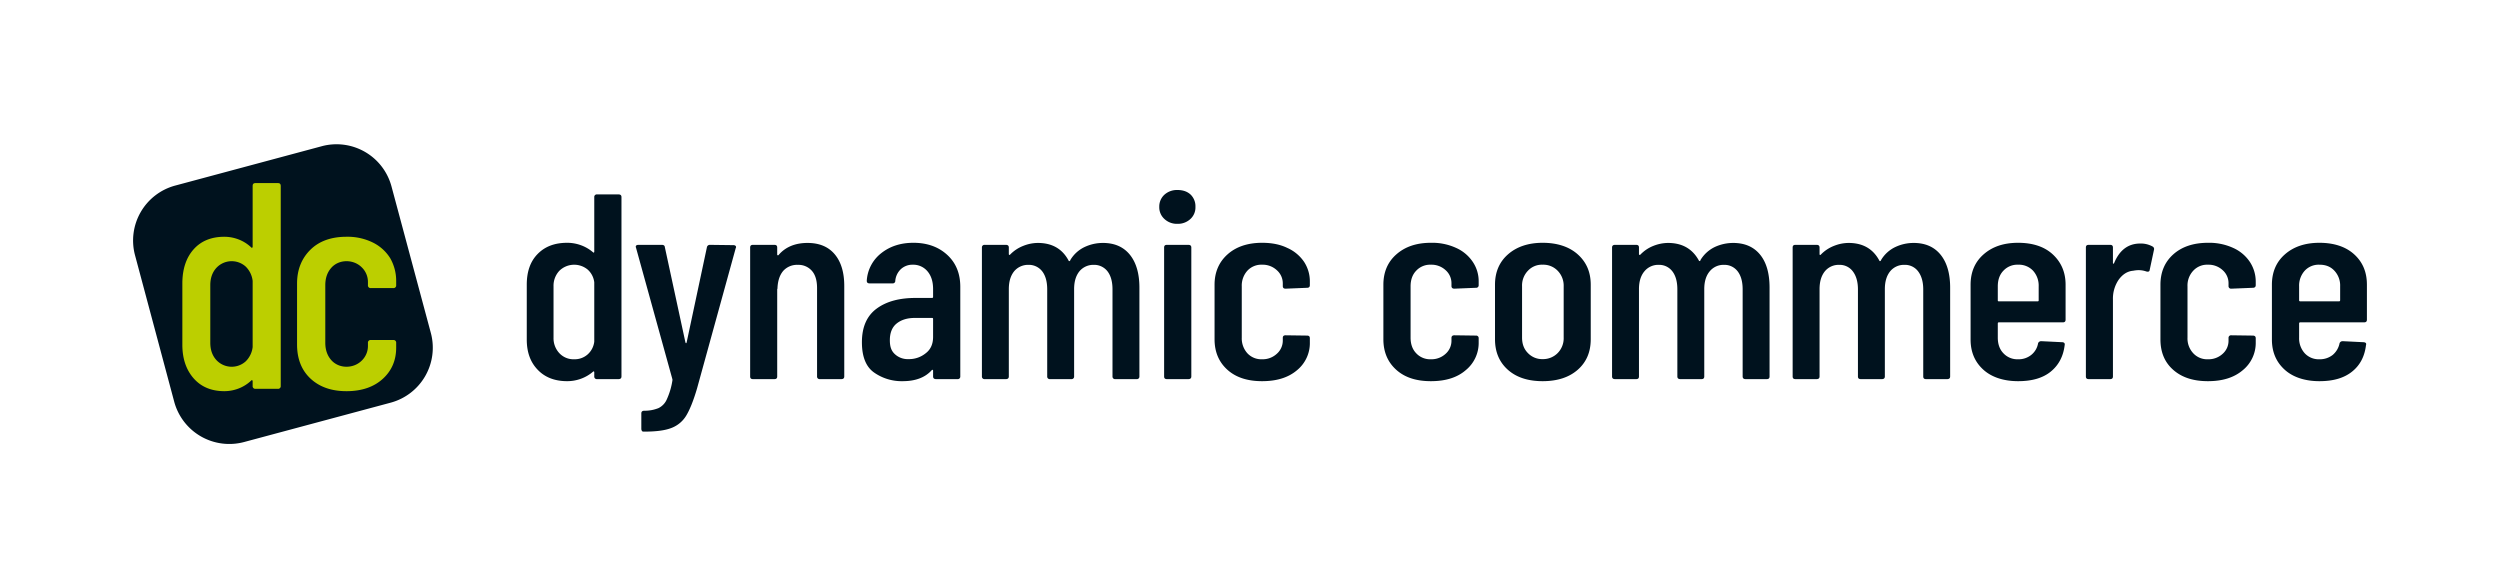<svg id="Ebene_1" xmlns="http://www.w3.org/2000/svg" width="100%" height="100%" viewBox="0 0 1700 400" preserveAspectRatio="none"><path d="M404.1,134a1.7,1.7,0,0,1,1.9-1.8h14.6c1.3,0,2,.6,2,1.8V256c0,1.2-.7,1.8-2,1.8H406a1.7,1.7,0,0,1-1.9-1.8v-2.9a.5.5,0,0,0-.3-.5c-.2-.1-.4-.1-.6.2a26.5,26.5,0,0,1-8.3,4.8,27.4,27.4,0,0,1-9.2,1.6q-12.7,0-20.1-7.8c-5-5.2-7.4-12-7.4-20.5V193.6c0-8.9,2.4-15.8,7.4-20.9s11.6-7.6,20.1-7.6a27.4,27.4,0,0,1,9.2,1.6,26.5,26.5,0,0,1,8.3,4.8c.2.3.4.3.6.2a.5.5,0,0,0,.3-.5ZM390.5,244.3a13.2,13.2,0,0,0,9.1-3.3,13.7,13.7,0,0,0,4.5-8.7V192a13.7,13.7,0,0,0-4.5-8.7,14.4,14.4,0,0,0-19.2.8,14.8,14.8,0,0,0-4,10.6v34.9a14.8,14.8,0,0,0,4,10.6,13.1,13.1,0,0,0,10.1,4.1m46.8,49.2c-.3,0-.5-.2-.8-.5a2.8,2.8,0,0,1-.4-1.3V281.1c0-1.2.7-1.8,2-1.8a25,25,0,0,0,9.7-1.8,11.8,11.8,0,0,0,5.7-6.1,48.5,48.5,0,0,0,3.8-13.1l-.2-.9-24.6-88.9-.2-.6c0-.9.6-1.4,1.9-1.4H450c1.3,0,2,.5,2.1,1.6l14,64.8c.2.3.3.5.4.5s.3-.2.4-.5l13.8-64.8a2,2,0,0,1,2.1-1.6l16,.2a2,2,0,0,1,1.4.5,1.2,1.2,0,0,1,.1,1.5L474,264.1c-2.4,8.2-4.9,14.4-7.3,18.4a20,20,0,0,1-10.1,8.5c-4.3,1.7-10.4,2.5-18.3,2.5ZM549.1,165.2c8.1,0,14.2,2.6,18.5,7.7s6.5,12.3,6.5,21.6V256c0,1.2-.7,1.8-2,1.8H557.5a1.7,1.7,0,0,1-1.9-1.8V195.9c0-5-1.1-8.9-3.4-11.6a12.1,12.1,0,0,0-9.7-4.2,12.6,12.6,0,0,0-9.9,4.1q-3.5,4.1-3.9,11.4c0,.7-.1,1-.2,1V256c0,1.2-.6,1.8-1.9,1.8H512c-1.3,0-1.9-.6-1.9-1.8V168.3c0-1.2.6-1.8,1.9-1.8h14.6c1.3,0,1.9.6,1.9,1.8v4.8c0,.3.1.4.4.5s.5-.1.8-.5c4.6-5.2,11.1-7.9,19.4-7.9m72-.1c9.3,0,17,2.7,23,8.2S653,186.1,653,195v61a1.7,1.7,0,0,1-1.9,1.8H636.5c-1.3,0-2-.6-2-1.8v-3.9a.6.6,0,0,0-.3-.6c-.1-.1-.4,0-.6.2q-6.7,7.5-19.8,7.5a32.6,32.6,0,0,1-19.3-5.8q-8.4-5.8-8.4-20.7c0-10.4,3.4-18,10.1-22.9s15.5-7.2,26.4-7.2h11.2c.5,0,.7-.3.7-.8v-5.2c0-5-1.2-9-3.8-12.1a12.6,12.6,0,0,0-10-4.5,11.6,11.6,0,0,0-8.1,3,12.4,12.4,0,0,0-3.8,7.9,1.7,1.7,0,0,1-1.9,1.8H591.3c-1.3,0-1.9-.6-1.9-1.8a25.7,25.7,0,0,1,9.8-18.7c5.9-4.7,13.2-7.1,21.9-7.1m-3.3,79.1a17.9,17.9,0,0,0,11.7-4c3.4-2.6,5-6.3,5-11.1V216.9c0-.5-.2-.7-.7-.7H622c-5.1,0-9.2,1.3-12.3,3.8s-4.6,6.4-4.6,11.3,1.2,7.5,3.5,9.6a12.8,12.8,0,0,0,9.2,3.3m132.2-79c7.9,0,14,2.7,18.3,8s6.5,12.8,6.5,22.4V256a1.7,1.7,0,0,1-1.9,1.8H758.4a1.7,1.7,0,0,1-1.9-1.8V196.8c0-5.2-1.1-9.3-3.4-12.3a11.4,11.4,0,0,0-9.3-4.4,12.3,12.3,0,0,0-9.8,4.4c-2.4,3-3.6,7-3.6,12.1V256a1.7,1.7,0,0,1-1.9,1.8H714a1.7,1.7,0,0,1-1.9-1.8V196.8c0-5.2-1.1-9.3-3.4-12.3a11.4,11.4,0,0,0-9.3-4.4,12.3,12.3,0,0,0-9.8,4.4c-2.4,3-3.6,7-3.6,12.1V256c0,1.2-.7,1.8-2,1.8H669.6a1.7,1.7,0,0,1-1.9-1.8V168.3a1.7,1.7,0,0,1,1.9-1.8H684c1.3,0,2,.6,2,1.8v4.5a.5.5,0,0,0,.3.5c.2.1.4.1.6-.2a25.2,25.2,0,0,1,8.9-5.9,27,27,0,0,1,10-2c9.7,0,16.7,4.1,20.9,12.1a.4.4,0,0,0,.6.2c.3,0,.4-.3.6-.8a22.4,22.4,0,0,1,9.8-8.8,29,29,0,0,1,12.3-2.7m50.6-13a12.3,12.3,0,0,1-8.8-3.3,10.7,10.7,0,0,1-3.5-8.2,10.9,10.9,0,0,1,3.5-8.3,12.7,12.7,0,0,1,8.8-3.2c3.8,0,6.7,1,9,3.1a11.1,11.1,0,0,1,3.3,8.4,10.6,10.6,0,0,1-3.4,8.2,12.4,12.4,0,0,1-8.9,3.3m-7.1,105.6c-1.3,0-1.9-.6-1.9-1.8V168.3c0-1.2.6-1.8,1.9-1.8h14.6c1.3,0,2,.6,2,1.8V256c0,1.2-.7,1.8-2,1.8Zm64.7,1.4c-9.8,0-17.7-2.5-23.5-7.7s-8.8-12.1-8.8-20.8V193.6c0-8.5,3-15.4,8.8-20.6s13.7-7.9,23.5-7.9c6.6,0,12.3,1.1,17.2,3.5a26.9,26.9,0,0,1,11.4,9.5,24.2,24.2,0,0,1,3.9,13.5v2.3c0,1.2-.6,1.8-1.9,1.8l-14.6.6c-1.3,0-1.9-.6-1.9-1.8v-1.8a11.9,11.9,0,0,0-4.1-9,14.1,14.1,0,0,0-10-3.7,12.9,12.9,0,0,0-10,4.1,15.1,15.1,0,0,0-3.8,10.6v34.9a15.1,15.1,0,0,0,3.8,10.6,12.9,12.9,0,0,0,10,4.1,14.1,14.1,0,0,0,10-3.7,11.9,11.9,0,0,0,4.1-9v-1.8c0-1.2.6-1.8,1.9-1.8l14.6.2c1.3,0,1.9.6,1.9,1.8v2.7a23.8,23.8,0,0,1-8.8,19.1c-5.9,5-13.8,7.4-23.7,7.4m114.8,0c-9.9,0-17.7-2.5-23.5-7.7s-8.8-12.1-8.8-20.8V193.6c0-8.5,2.9-15.4,8.8-20.6s13.6-7.9,23.5-7.9a38.9,38.9,0,0,1,17.2,3.5,26.6,26.6,0,0,1,11.3,9.5,23.5,23.5,0,0,1,4,13.5v2.3a1.7,1.7,0,0,1-1.9,1.8l-14.6.6c-1.3,0-2-.6-2-1.8v-1.8a11.8,11.8,0,0,0-4-9,14.1,14.1,0,0,0-10-3.7,12.9,12.9,0,0,0-10,4.1c-2.6,2.7-3.8,6.3-3.8,10.6v34.9c0,4.3,1.2,7.9,3.8,10.6a12.9,12.9,0,0,0,10,4.1,14.1,14.1,0,0,0,10-3.7,11.8,11.8,0,0,0,4-9v-1.8c0-1.2.7-1.8,2-1.8l14.6.2a1.7,1.7,0,0,1,1.9,1.8v2.7a23.9,23.9,0,0,1-8.9,19.1c-5.8,5-13.7,7.4-23.6,7.4m76,0q-15,0-23.7-7.8t-8.7-20.7V193.6c0-8.5,2.9-15.4,8.8-20.6s13.8-7.9,23.6-7.9,18,2.6,23.9,7.9,8.8,12.1,8.8,20.6v37.1c0,8.6-2.9,15.5-8.8,20.7s-13.9,7.8-23.9,7.8m0-15a13.9,13.9,0,0,0,10.2-4.1,14.3,14.3,0,0,0,4.1-10.6V194.7a14.5,14.5,0,0,0-4.1-10.6A13.5,13.5,0,0,0,1049,180a12.9,12.9,0,0,0-10,4.1,14.4,14.4,0,0,0-4,10.6v34.8c0,4.4,1.3,7.9,4,10.6a13.3,13.3,0,0,0,10,4.1m129.5-79c8,0,14.1,2.7,18.4,8s6.4,12.8,6.4,22.4V256c0,1.2-.6,1.8-1.9,1.8H1187c-1.3,0-2-.6-2-1.8V196.8c0-5.2-1.1-9.3-3.4-12.3a11.2,11.2,0,0,0-9.2-4.4,12.1,12.1,0,0,0-9.8,4.4c-2.5,3-3.7,7-3.7,12.1V256c0,1.2-.6,1.8-1.9,1.8h-14.4c-1.3,0-2-.6-2-1.8V196.8c0-5.2-1.1-9.3-3.4-12.3a11.2,11.2,0,0,0-9.2-4.4,12.1,12.1,0,0,0-9.8,4.4c-2.5,3-3.7,7-3.7,12.1V256c0,1.2-.6,1.8-1.9,1.8h-14.4c-1.3,0-2-.6-2-1.8V168.3c0-1.2.7-1.8,2-1.8h14.4c1.3,0,1.9.6,1.9,1.8v4.5a.5.5,0,0,0,.3.5c.2.1.4.1.7-.2a24.8,24.8,0,0,1,8.8-5.9,27.4,27.4,0,0,1,10-2c9.7,0,16.7,4.1,21,12.1a.4.4,0,0,0,.5.2c.3,0,.5-.3.6-.8a23,23,0,0,1,9.8-8.8,29.7,29.7,0,0,1,12.3-2.7m122.8,0c7.9,0,14,2.7,18.3,8s6.5,12.8,6.5,22.4V256c0,1.2-.7,1.8-2,1.8h-14.4c-1.3,0-1.9-.6-1.9-1.8V196.8c0-5.2-1.2-9.3-3.5-12.3a11.1,11.1,0,0,0-9.2-4.4,12.1,12.1,0,0,0-9.8,4.4c-2.4,3-3.6,7-3.6,12.1V256c0,1.2-.7,1.8-2,1.8h-14.4c-1.3,0-1.9-.6-1.9-1.8V196.8c0-5.2-1.2-9.3-3.5-12.3a11.1,11.1,0,0,0-9.2-4.4,12.1,12.1,0,0,0-9.8,4.4c-2.4,3-3.6,7-3.6,12.1V256c0,1.2-.7,1.8-2,1.8h-14.4c-1.3,0-1.9-.6-1.9-1.8V168.3c0-1.2.6-1.8,1.9-1.8h14.4c1.3,0,2,.6,2,1.8v4.5c0,.2,0,.4.2.5a.5.5,0,0,0,.7-.2,25.2,25.2,0,0,1,8.9-5.9,27,27,0,0,1,10-2c9.7,0,16.7,4.1,20.9,12.1a.4.4,0,0,0,.6.2c.2,0,.4-.3.6-.8a22.4,22.4,0,0,1,9.8-8.8,29,29,0,0,1,12.3-2.7m103.3,52.2c0,1.2-.6,1.8-1.9,1.8h-43.5c-.5,0-.7.3-.7.8v9.6c0,4.3,1.2,7.9,3.8,10.6a12.9,12.9,0,0,0,10,4.1,13.6,13.6,0,0,0,9-3,12.8,12.8,0,0,0,4.6-7.9,2.2,2.2,0,0,1,2.2-1.4l14.2.7a2,2,0,0,1,1.4.5,1.5,1.5,0,0,1,.3,1.3c-.9,7.8-4.1,13.8-9.5,18.2s-12.8,6.5-22.2,6.5-17.7-2.5-23.5-7.7-8.8-12-8.8-20.6V193.6c0-8.5,2.9-15.4,8.8-20.6s13.6-7.9,23.5-7.9,17.9,2.6,23.6,7.9,8.7,12.1,8.7,20.6ZM1372.3,180a12.9,12.9,0,0,0-10,4.1c-2.6,2.7-3.8,6.3-3.8,10.6v9.5a.6.6,0,0,0,.7.7h26.4a.6.6,0,0,0,.7-.7v-9.5a15.1,15.1,0,0,0-3.8-10.6,13.2,13.2,0,0,0-10.2-4.1m83.1-14.4a16.4,16.4,0,0,1,8.3,2,1.9,1.9,0,0,1,1,2.3l-2.9,13.6c-.1,1.1-.9,1.5-2.3,1.1a16.1,16.1,0,0,0-5.4-.9,19.4,19.4,0,0,0-3.5.4c-3.9.3-7.2,2.4-9.9,6.1a22.8,22.8,0,0,0-3.9,13.4V256c0,1.2-.6,1.8-1.9,1.8h-14.6c-1.3,0-1.9-.6-1.9-1.8V168.3c0-1.2.6-1.8,1.9-1.8h14.6c1.3,0,1.9.6,1.9,1.8v10.4q0,.6.3.6c.2.1.3-.1.5-.4,3.7-8.9,9.6-13.3,17.8-13.3m46,93.6c-9.9,0-17.7-2.5-23.6-7.7s-8.7-12.1-8.7-20.8V193.6c0-8.5,2.9-15.4,8.7-20.6s13.7-7.9,23.6-7.9a39.2,39.2,0,0,1,17.2,3.5,26.6,26.6,0,0,1,11.3,9.5,24.3,24.3,0,0,1,4,13.5v2.3c0,1.2-.7,1.8-2,1.8l-14.6.6a1.7,1.7,0,0,1-1.9-1.8v-1.8a11.8,11.8,0,0,0-4-9,14.1,14.1,0,0,0-10-3.7,12.8,12.8,0,0,0-10,4.1,14.7,14.7,0,0,0-3.9,10.6v34.9a14.7,14.7,0,0,0,3.9,10.6,12.8,12.8,0,0,0,10,4.1,14.1,14.1,0,0,0,10-3.7,11.8,11.8,0,0,0,4-9v-1.8a1.7,1.7,0,0,1,1.9-1.8l14.6.2c1.3,0,2,.6,2,1.8v2.7a23.9,23.9,0,0,1-8.9,19.1c-5.9,5-13.8,7.4-23.6,7.4m108.1-41.8c0,1.2-.6,1.8-1.9,1.8h-43.4c-.6,0-.8.3-.8.8v9.6a15.1,15.1,0,0,0,3.8,10.6,12.9,12.9,0,0,0,10,4.1,14,14,0,0,0,9.1-3,13.8,13.8,0,0,0,4.6-7.9,2.2,2.2,0,0,1,2.1-1.4l14.2.7a2.5,2.5,0,0,1,1.5.5,1.2,1.2,0,0,1,.2,1.3c-.9,7.8-4,13.8-9.5,18.2s-12.8,6.5-22.2,6.5-17.7-2.5-23.5-7.7-8.8-12-8.8-20.6V193.6c0-8.5,2.9-15.4,8.8-20.6s13.7-7.9,23.5-7.9,17.9,2.6,23.7,7.9,8.6,12.1,8.6,20.6ZM1577.2,180a12.9,12.9,0,0,0-10,4.1,15.1,15.1,0,0,0-3.8,10.6v9.5c0,.4.2.7.8.7h26.3a.7.7,0,0,0,.8-.7v-9.5a14.7,14.7,0,0,0-3.9-10.6c-2.6-2.8-5.9-4.1-10.2-4.1" fill="#00121e" data-color-group="0"/><path d="M119.1,126.2l99.8-26.8a38.7,38.7,0,0,1,47.3,27.3L293,226.5a38.7,38.7,0,0,1-27.3,47.3l-99.8,26.8a38.8,38.8,0,0,1-47.4-27.3L91.8,173.5a38.7,38.7,0,0,1,27.3-47.3" fill="#00121e" data-color-group="0"/><path d="M171.8,126.5c0-1.4.6-2,2-2h15.1c1.4,0,2,.6,2,2V262.4a1.8,1.8,0,0,1-2,2H173.8a1.8,1.8,0,0,1-2-2v-3.2a.6.6,0,0,0-.3-.6c-.2-.2-.5-.1-.7.2a26,26,0,0,1-8.6,5.4,27.2,27.2,0,0,1-9.6,1.8c-8.8,0-15.8-2.9-20.9-8.7s-7.7-13.4-7.7-22.9V192.8c0-9.8,2.6-17.6,7.7-23.3s12.1-8.5,20.9-8.5a27.2,27.2,0,0,1,9.6,1.8,26,26,0,0,1,8.6,5.4c.2.3.5.4.7.2a.6.6,0,0,0,.3-.6Zm-4.7,119.2a16.2,16.2,0,0,0,4.7-9.7V191a16.2,16.2,0,0,0-4.7-9.7,14.2,14.2,0,0,0-20,.9c-2.8,3.1-4.1,7-4.1,11.8v39c0,4.8,1.3,8.7,4.1,11.8a14.2,14.2,0,0,0,20,.9M235.6,266c-10.3,0-18.4-2.9-24.5-8.6s-9.1-13.5-9.1-23.2V192.8c0-9.4,3.1-17.1,9.1-23s14.2-8.8,24.5-8.8a39,39,0,0,1,17.9,3.9,29,29,0,0,1,11.8,10.6,30.9,30.9,0,0,1,4.1,15.7v2.7a1.8,1.8,0,0,1-2,2H252.2a1.8,1.8,0,0,1-2-2v-2.1a13.8,13.8,0,0,0-4.2-10c-5.6-5.6-15.5-5.7-20.8.4-2.7,3.1-4,7-4,11.8v39c0,4.8,1.3,8.7,4,11.8,5.3,6.1,15.2,6,20.8.4a13.8,13.8,0,0,0,4.2-10v-2a1.8,1.8,0,0,1,2-2h15.2a1.8,1.8,0,0,1,2,2v3.2c0,8.7-3.1,15.8-9.2,21.3s-14.3,8.3-24.6,8.3" fill="#bccf00" data-color-group="1"/></svg>